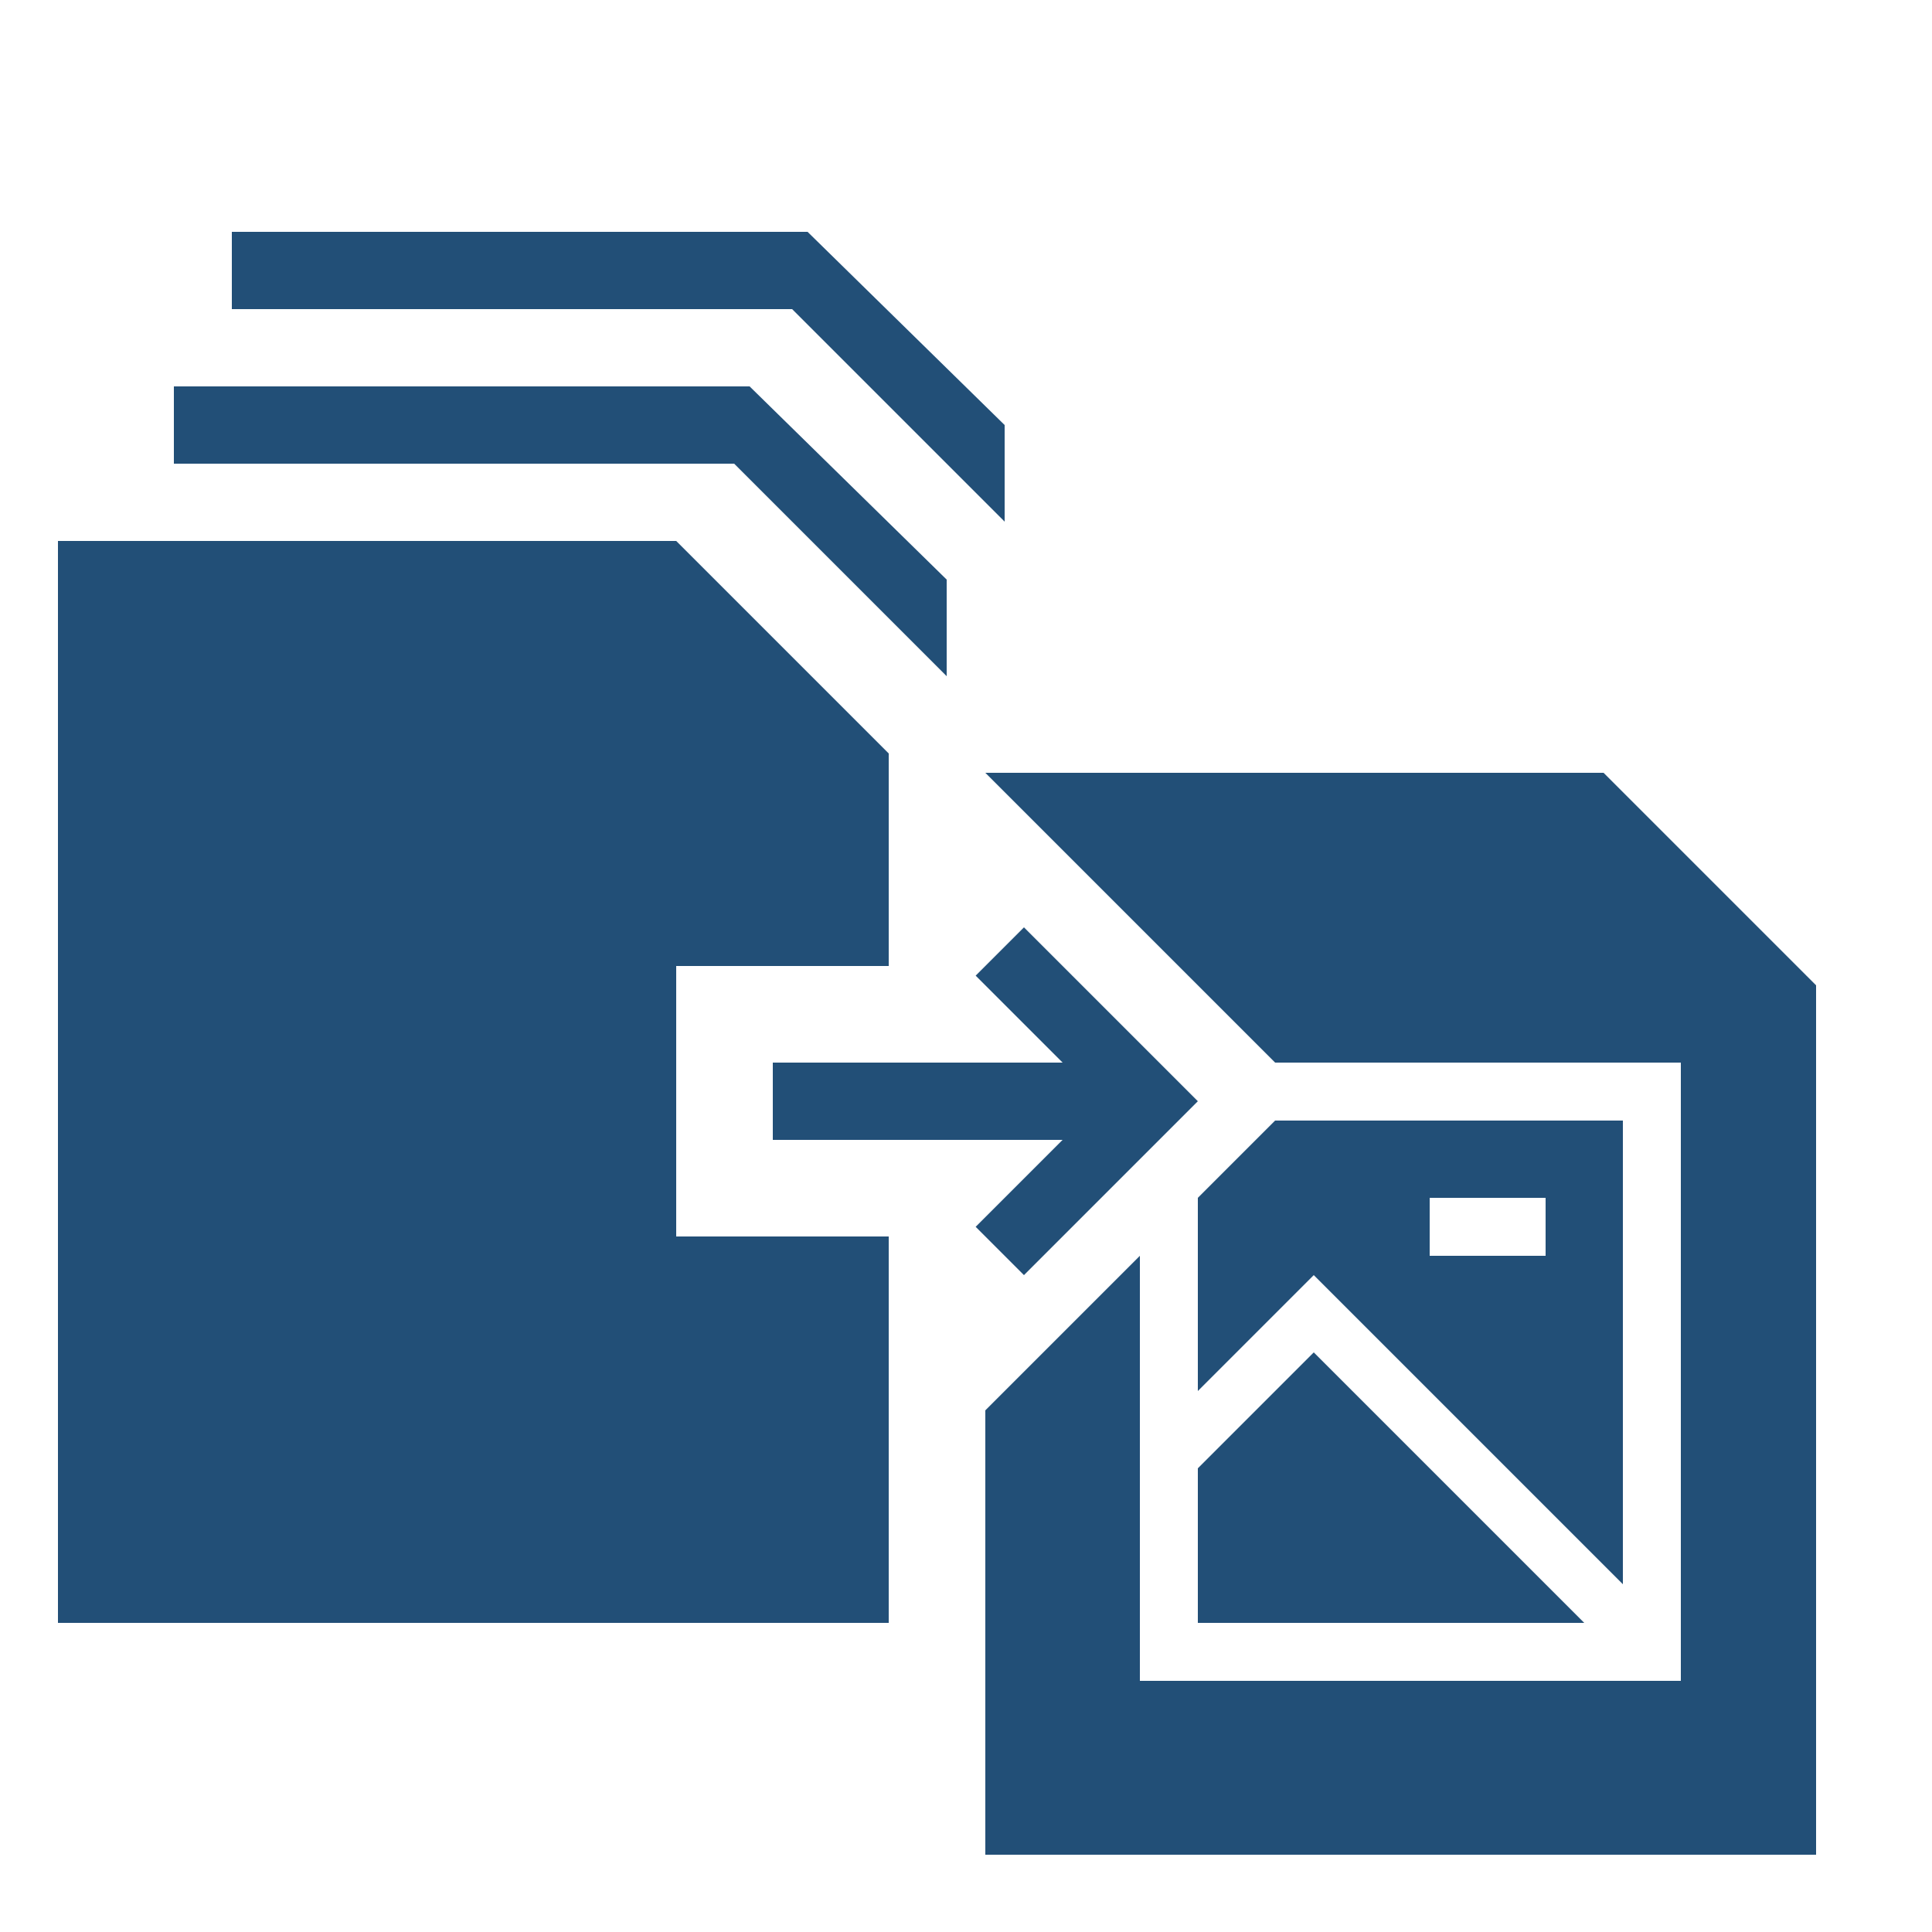 <svg xmlns="http://www.w3.org/2000/svg" width="100" height="100" xmlns:v="https://vecta.io/nano"><path fill="#224f77" d="M50.5 50.5L55 55H40v4h15l-4.5 4.5L53 66l9-9-9-9-2.5 2.5zM9 24h29l11 11v-5L38.8 20H9v4zm3-8h29l11 11v-5L41.8 12H12v4zm50 60v8h20L68 70l-6 6zm22-18H66l-4 4v10l6-6 16 16V58zm-4 7h-6v-3h6v3zm-34-1v20H3V28h32l11 11v11H35v14h11zm5-24l15 15h21v32H59V65l-8 8v23h43V76 62 51L83 40H51z"/></svg>